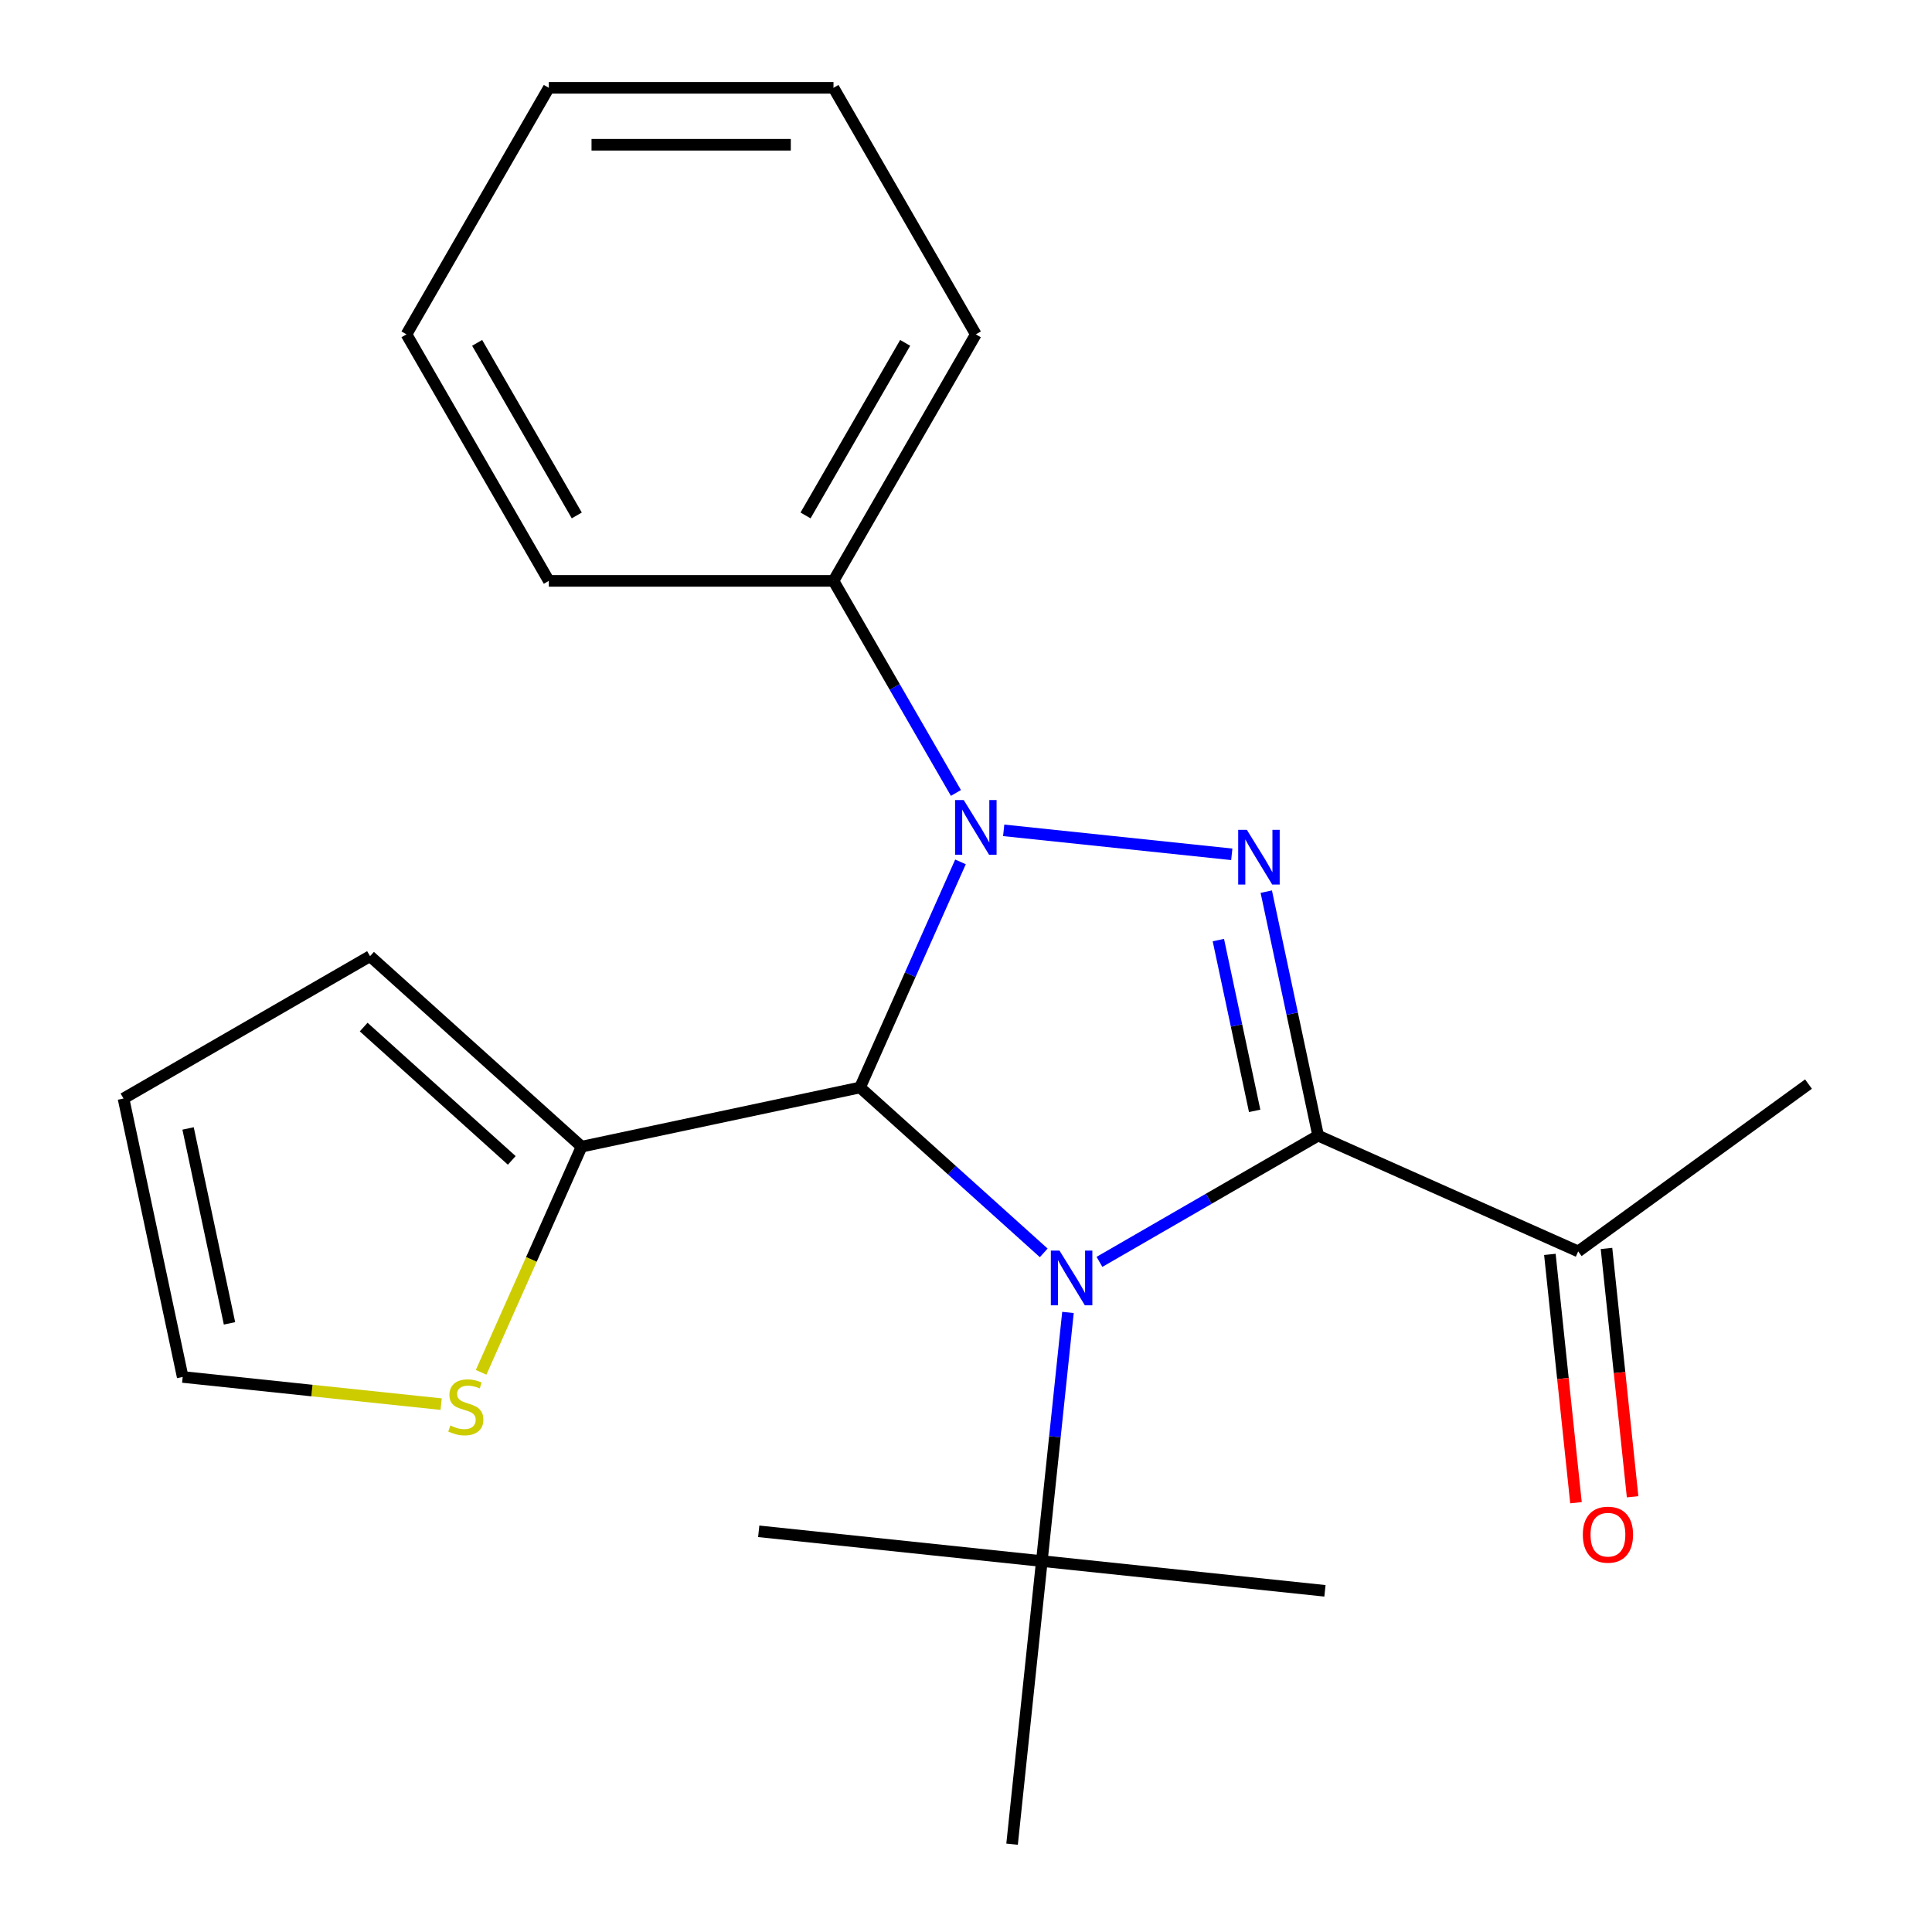<?xml version='1.0' encoding='iso-8859-1'?>
<svg version='1.1' baseProfile='full'
              xmlns='http://www.w3.org/2000/svg'
                      xmlns:rdkit='http://www.rdkit.org/xml'
                      xmlns:xlink='http://www.w3.org/1999/xlink'
                  xml:space='preserve'
width='1000px' height='1000px' viewBox='0 0 1000 1000'>
<!-- END OF HEADER -->
<rect style='opacity:1.0;fill:#FFFFFF;stroke:none' width='1000' height='1000' x='0' y='0'> </rect>
<path class='bond-0' d='M 569.08,653.142 L 625.67,620.469' style='fill:none;fill-rule:evenodd;stroke:#0000FF;stroke-width:6px;stroke-linecap:butt;stroke-linejoin:miter;stroke-opacity:1' />
<path class='bond-0' d='M 625.67,620.469 L 682.261,587.796' style='fill:none;fill-rule:evenodd;stroke:#000000;stroke-width:6px;stroke-linecap:butt;stroke-linejoin:miter;stroke-opacity:1' />
<path class='bond-1' d='M 540.232,648.482 L 492.695,605.679' style='fill:none;fill-rule:evenodd;stroke:#0000FF;stroke-width:6px;stroke-linecap:butt;stroke-linejoin:miter;stroke-opacity:1' />
<path class='bond-1' d='M 492.695,605.679 L 445.157,562.876' style='fill:none;fill-rule:evenodd;stroke:#000000;stroke-width:6px;stroke-linecap:butt;stroke-linejoin:miter;stroke-opacity:1' />
<path class='bond-5' d='M 552.78,679.313 L 546.017,743.66' style='fill:none;fill-rule:evenodd;stroke:#0000FF;stroke-width:6px;stroke-linecap:butt;stroke-linejoin:miter;stroke-opacity:1' />
<path class='bond-5' d='M 546.017,743.66 L 539.254,808.007' style='fill:none;fill-rule:evenodd;stroke:#000000;stroke-width:6px;stroke-linecap:butt;stroke-linejoin:miter;stroke-opacity:1' />
<path class='bond-3' d='M 682.261,587.796 L 668.84,524.655' style='fill:none;fill-rule:evenodd;stroke:#000000;stroke-width:6px;stroke-linecap:butt;stroke-linejoin:miter;stroke-opacity:1' />
<path class='bond-3' d='M 668.84,524.655 L 655.419,461.514' style='fill:none;fill-rule:evenodd;stroke:#0000FF;stroke-width:6px;stroke-linecap:butt;stroke-linejoin:miter;stroke-opacity:1' />
<path class='bond-3' d='M 649.409,574.981 L 640.015,530.782' style='fill:none;fill-rule:evenodd;stroke:#000000;stroke-width:6px;stroke-linecap:butt;stroke-linejoin:miter;stroke-opacity:1' />
<path class='bond-3' d='M 640.015,530.782 L 630.62,486.584' style='fill:none;fill-rule:evenodd;stroke:#0000FF;stroke-width:6px;stroke-linecap:butt;stroke-linejoin:miter;stroke-opacity:1' />
<path class='bond-6' d='M 682.261,587.796 L 816.867,647.727' style='fill:none;fill-rule:evenodd;stroke:#000000;stroke-width:6px;stroke-linecap:butt;stroke-linejoin:miter;stroke-opacity:1' />
<path class='bond-2' d='M 445.157,562.876 L 471.15,504.494' style='fill:none;fill-rule:evenodd;stroke:#000000;stroke-width:6px;stroke-linecap:butt;stroke-linejoin:miter;stroke-opacity:1' />
<path class='bond-2' d='M 471.15,504.494 L 497.143,446.113' style='fill:none;fill-rule:evenodd;stroke:#0000FF;stroke-width:6px;stroke-linecap:butt;stroke-linejoin:miter;stroke-opacity:1' />
<path class='bond-4' d='M 445.157,562.876 L 301.031,593.511' style='fill:none;fill-rule:evenodd;stroke:#000000;stroke-width:6px;stroke-linecap:butt;stroke-linejoin:miter;stroke-opacity:1' />
<path class='bond-8' d='M 494.786,410.425 L 463.1,355.545' style='fill:none;fill-rule:evenodd;stroke:#0000FF;stroke-width:6px;stroke-linecap:butt;stroke-linejoin:miter;stroke-opacity:1' />
<path class='bond-8' d='M 463.1,355.545 L 431.415,300.664' style='fill:none;fill-rule:evenodd;stroke:#000000;stroke-width:6px;stroke-linecap:butt;stroke-linejoin:miter;stroke-opacity:1' />
<path class='bond-22' d='M 519.511,429.785 L 637.565,442.193' style='fill:none;fill-rule:evenodd;stroke:#0000FF;stroke-width:6px;stroke-linecap:butt;stroke-linejoin:miter;stroke-opacity:1' />
<path class='bond-7' d='M 301.031,593.511 L 275.029,651.912' style='fill:none;fill-rule:evenodd;stroke:#000000;stroke-width:6px;stroke-linecap:butt;stroke-linejoin:miter;stroke-opacity:1' />
<path class='bond-7' d='M 275.029,651.912 L 249.027,710.314' style='fill:none;fill-rule:evenodd;stroke:#CCCC00;stroke-width:6px;stroke-linecap:butt;stroke-linejoin:miter;stroke-opacity:1' />
<path class='bond-9' d='M 301.031,593.511 L 191.532,494.917' style='fill:none;fill-rule:evenodd;stroke:#000000;stroke-width:6px;stroke-linecap:butt;stroke-linejoin:miter;stroke-opacity:1' />
<path class='bond-9' d='M 264.888,600.621 L 188.239,531.606' style='fill:none;fill-rule:evenodd;stroke:#000000;stroke-width:6px;stroke-linecap:butt;stroke-linejoin:miter;stroke-opacity:1' />
<path class='bond-13' d='M 539.254,808.007 L 392.716,792.605' style='fill:none;fill-rule:evenodd;stroke:#000000;stroke-width:6px;stroke-linecap:butt;stroke-linejoin:miter;stroke-opacity:1' />
<path class='bond-14' d='M 539.254,808.007 L 685.792,823.409' style='fill:none;fill-rule:evenodd;stroke:#000000;stroke-width:6px;stroke-linecap:butt;stroke-linejoin:miter;stroke-opacity:1' />
<path class='bond-15' d='M 539.254,808.007 L 523.852,954.545' style='fill:none;fill-rule:evenodd;stroke:#000000;stroke-width:6px;stroke-linecap:butt;stroke-linejoin:miter;stroke-opacity:1' />
<path class='bond-12' d='M 802.214,649.267 L 808.968,713.535' style='fill:none;fill-rule:evenodd;stroke:#000000;stroke-width:6px;stroke-linecap:butt;stroke-linejoin:miter;stroke-opacity:1' />
<path class='bond-12' d='M 808.968,713.535 L 815.723,777.802' style='fill:none;fill-rule:evenodd;stroke:#FF0000;stroke-width:6px;stroke-linecap:butt;stroke-linejoin:miter;stroke-opacity:1' />
<path class='bond-12' d='M 831.521,646.187 L 838.276,710.454' style='fill:none;fill-rule:evenodd;stroke:#000000;stroke-width:6px;stroke-linecap:butt;stroke-linejoin:miter;stroke-opacity:1' />
<path class='bond-12' d='M 838.276,710.454 L 845.031,774.722' style='fill:none;fill-rule:evenodd;stroke:#FF0000;stroke-width:6px;stroke-linecap:butt;stroke-linejoin:miter;stroke-opacity:1' />
<path class='bond-16' d='M 816.867,647.727 L 936.072,561.12' style='fill:none;fill-rule:evenodd;stroke:#000000;stroke-width:6px;stroke-linecap:butt;stroke-linejoin:miter;stroke-opacity:1' />
<path class='bond-10' d='M 228.337,726.776 L 161.45,719.746' style='fill:none;fill-rule:evenodd;stroke:#CCCC00;stroke-width:6px;stroke-linecap:butt;stroke-linejoin:miter;stroke-opacity:1' />
<path class='bond-10' d='M 161.45,719.746 L 94.562,712.715' style='fill:none;fill-rule:evenodd;stroke:#000000;stroke-width:6px;stroke-linecap:butt;stroke-linejoin:miter;stroke-opacity:1' />
<path class='bond-17' d='M 431.415,300.664 L 505.088,173.059' style='fill:none;fill-rule:evenodd;stroke:#000000;stroke-width:6px;stroke-linecap:butt;stroke-linejoin:miter;stroke-opacity:1' />
<path class='bond-17' d='M 416.945,266.789 L 468.516,177.466' style='fill:none;fill-rule:evenodd;stroke:#000000;stroke-width:6px;stroke-linecap:butt;stroke-linejoin:miter;stroke-opacity:1' />
<path class='bond-18' d='M 431.415,300.664 L 284.07,300.664' style='fill:none;fill-rule:evenodd;stroke:#000000;stroke-width:6px;stroke-linecap:butt;stroke-linejoin:miter;stroke-opacity:1' />
<path class='bond-11' d='M 191.532,494.917 L 63.928,568.59' style='fill:none;fill-rule:evenodd;stroke:#000000;stroke-width:6px;stroke-linecap:butt;stroke-linejoin:miter;stroke-opacity:1' />
<path class='bond-23' d='M 94.562,712.715 L 63.928,568.59' style='fill:none;fill-rule:evenodd;stroke:#000000;stroke-width:6px;stroke-linecap:butt;stroke-linejoin:miter;stroke-opacity:1' />
<path class='bond-23' d='M 118.792,684.97 L 97.348,584.082' style='fill:none;fill-rule:evenodd;stroke:#000000;stroke-width:6px;stroke-linecap:butt;stroke-linejoin:miter;stroke-opacity:1' />
<path class='bond-19' d='M 505.088,173.059 L 431.415,45.455' style='fill:none;fill-rule:evenodd;stroke:#000000;stroke-width:6px;stroke-linecap:butt;stroke-linejoin:miter;stroke-opacity:1' />
<path class='bond-20' d='M 284.07,300.664 L 210.397,173.059' style='fill:none;fill-rule:evenodd;stroke:#000000;stroke-width:6px;stroke-linecap:butt;stroke-linejoin:miter;stroke-opacity:1' />
<path class='bond-20' d='M 298.54,266.789 L 246.969,177.466' style='fill:none;fill-rule:evenodd;stroke:#000000;stroke-width:6px;stroke-linecap:butt;stroke-linejoin:miter;stroke-opacity:1' />
<path class='bond-24' d='M 431.415,45.455 L 284.07,45.455' style='fill:none;fill-rule:evenodd;stroke:#000000;stroke-width:6px;stroke-linecap:butt;stroke-linejoin:miter;stroke-opacity:1' />
<path class='bond-24' d='M 409.313,74.924 L 306.171,74.924' style='fill:none;fill-rule:evenodd;stroke:#000000;stroke-width:6px;stroke-linecap:butt;stroke-linejoin:miter;stroke-opacity:1' />
<path class='bond-21' d='M 210.397,173.059 L 284.07,45.455' style='fill:none;fill-rule:evenodd;stroke:#000000;stroke-width:6px;stroke-linecap:butt;stroke-linejoin:miter;stroke-opacity:1' />
<path  class='atom-0' d='M 548.396 647.309
L 557.676 662.309
Q 558.596 663.789, 560.076 666.469
Q 561.556 669.149, 561.636 669.309
L 561.636 647.309
L 565.396 647.309
L 565.396 675.629
L 561.516 675.629
L 551.556 659.229
Q 550.396 657.309, 549.156 655.109
Q 547.956 652.909, 547.596 652.229
L 547.596 675.629
L 543.916 675.629
L 543.916 647.309
L 548.396 647.309
' fill='#0000FF'/>
<path  class='atom-3' d='M 498.828 414.109
L 508.108 429.109
Q 509.028 430.589, 510.508 433.269
Q 511.988 435.949, 512.068 436.109
L 512.068 414.109
L 515.828 414.109
L 515.828 442.429
L 511.948 442.429
L 501.988 426.029
Q 500.828 424.109, 499.588 421.909
Q 498.388 419.709, 498.028 419.029
L 498.028 442.429
L 494.348 442.429
L 494.348 414.109
L 498.828 414.109
' fill='#0000FF'/>
<path  class='atom-4' d='M 645.366 429.511
L 654.646 444.511
Q 655.566 445.991, 657.046 448.671
Q 658.526 451.351, 658.606 451.511
L 658.606 429.511
L 662.366 429.511
L 662.366 457.831
L 658.486 457.831
L 648.526 441.431
Q 647.366 439.511, 646.126 437.311
Q 644.926 435.111, 644.566 434.431
L 644.566 457.831
L 640.886 457.831
L 640.886 429.511
L 645.366 429.511
' fill='#0000FF'/>
<path  class='atom-8' d='M 233.101 737.837
Q 233.421 737.957, 234.741 738.517
Q 236.061 739.077, 237.501 739.437
Q 238.981 739.757, 240.421 739.757
Q 243.101 739.757, 244.661 738.477
Q 246.221 737.157, 246.221 734.877
Q 246.221 733.317, 245.421 732.357
Q 244.661 731.397, 243.461 730.877
Q 242.261 730.357, 240.261 729.757
Q 237.741 728.997, 236.221 728.277
Q 234.741 727.557, 233.661 726.037
Q 232.621 724.517, 232.621 721.957
Q 232.621 718.397, 235.021 716.197
Q 237.461 713.997, 242.261 713.997
Q 245.541 713.997, 249.261 715.557
L 248.341 718.637
Q 244.941 717.237, 242.381 717.237
Q 239.621 717.237, 238.101 718.397
Q 236.581 719.517, 236.621 721.477
Q 236.621 722.997, 237.381 723.917
Q 238.181 724.837, 239.301 725.357
Q 240.461 725.877, 242.381 726.477
Q 244.941 727.277, 246.461 728.077
Q 247.981 728.877, 249.061 730.517
Q 250.181 732.117, 250.181 734.877
Q 250.181 738.797, 247.541 740.917
Q 244.941 742.997, 240.581 742.997
Q 238.061 742.997, 236.141 742.437
Q 234.261 741.917, 232.021 740.997
L 233.101 737.837
' fill='#CCCC00'/>
<path  class='atom-13' d='M 819.269 794.345
Q 819.269 787.545, 822.629 783.745
Q 825.989 779.945, 832.269 779.945
Q 838.549 779.945, 841.909 783.745
Q 845.269 787.545, 845.269 794.345
Q 845.269 801.225, 841.869 805.145
Q 838.469 809.025, 832.269 809.025
Q 826.029 809.025, 822.629 805.145
Q 819.269 801.265, 819.269 794.345
M 832.269 805.825
Q 836.589 805.825, 838.909 802.945
Q 841.269 800.025, 841.269 794.345
Q 841.269 788.785, 838.909 785.985
Q 836.589 783.145, 832.269 783.145
Q 827.949 783.145, 825.589 785.945
Q 823.269 788.745, 823.269 794.345
Q 823.269 800.065, 825.589 802.945
Q 827.949 805.825, 832.269 805.825
' fill='#FF0000'/>
</svg>
